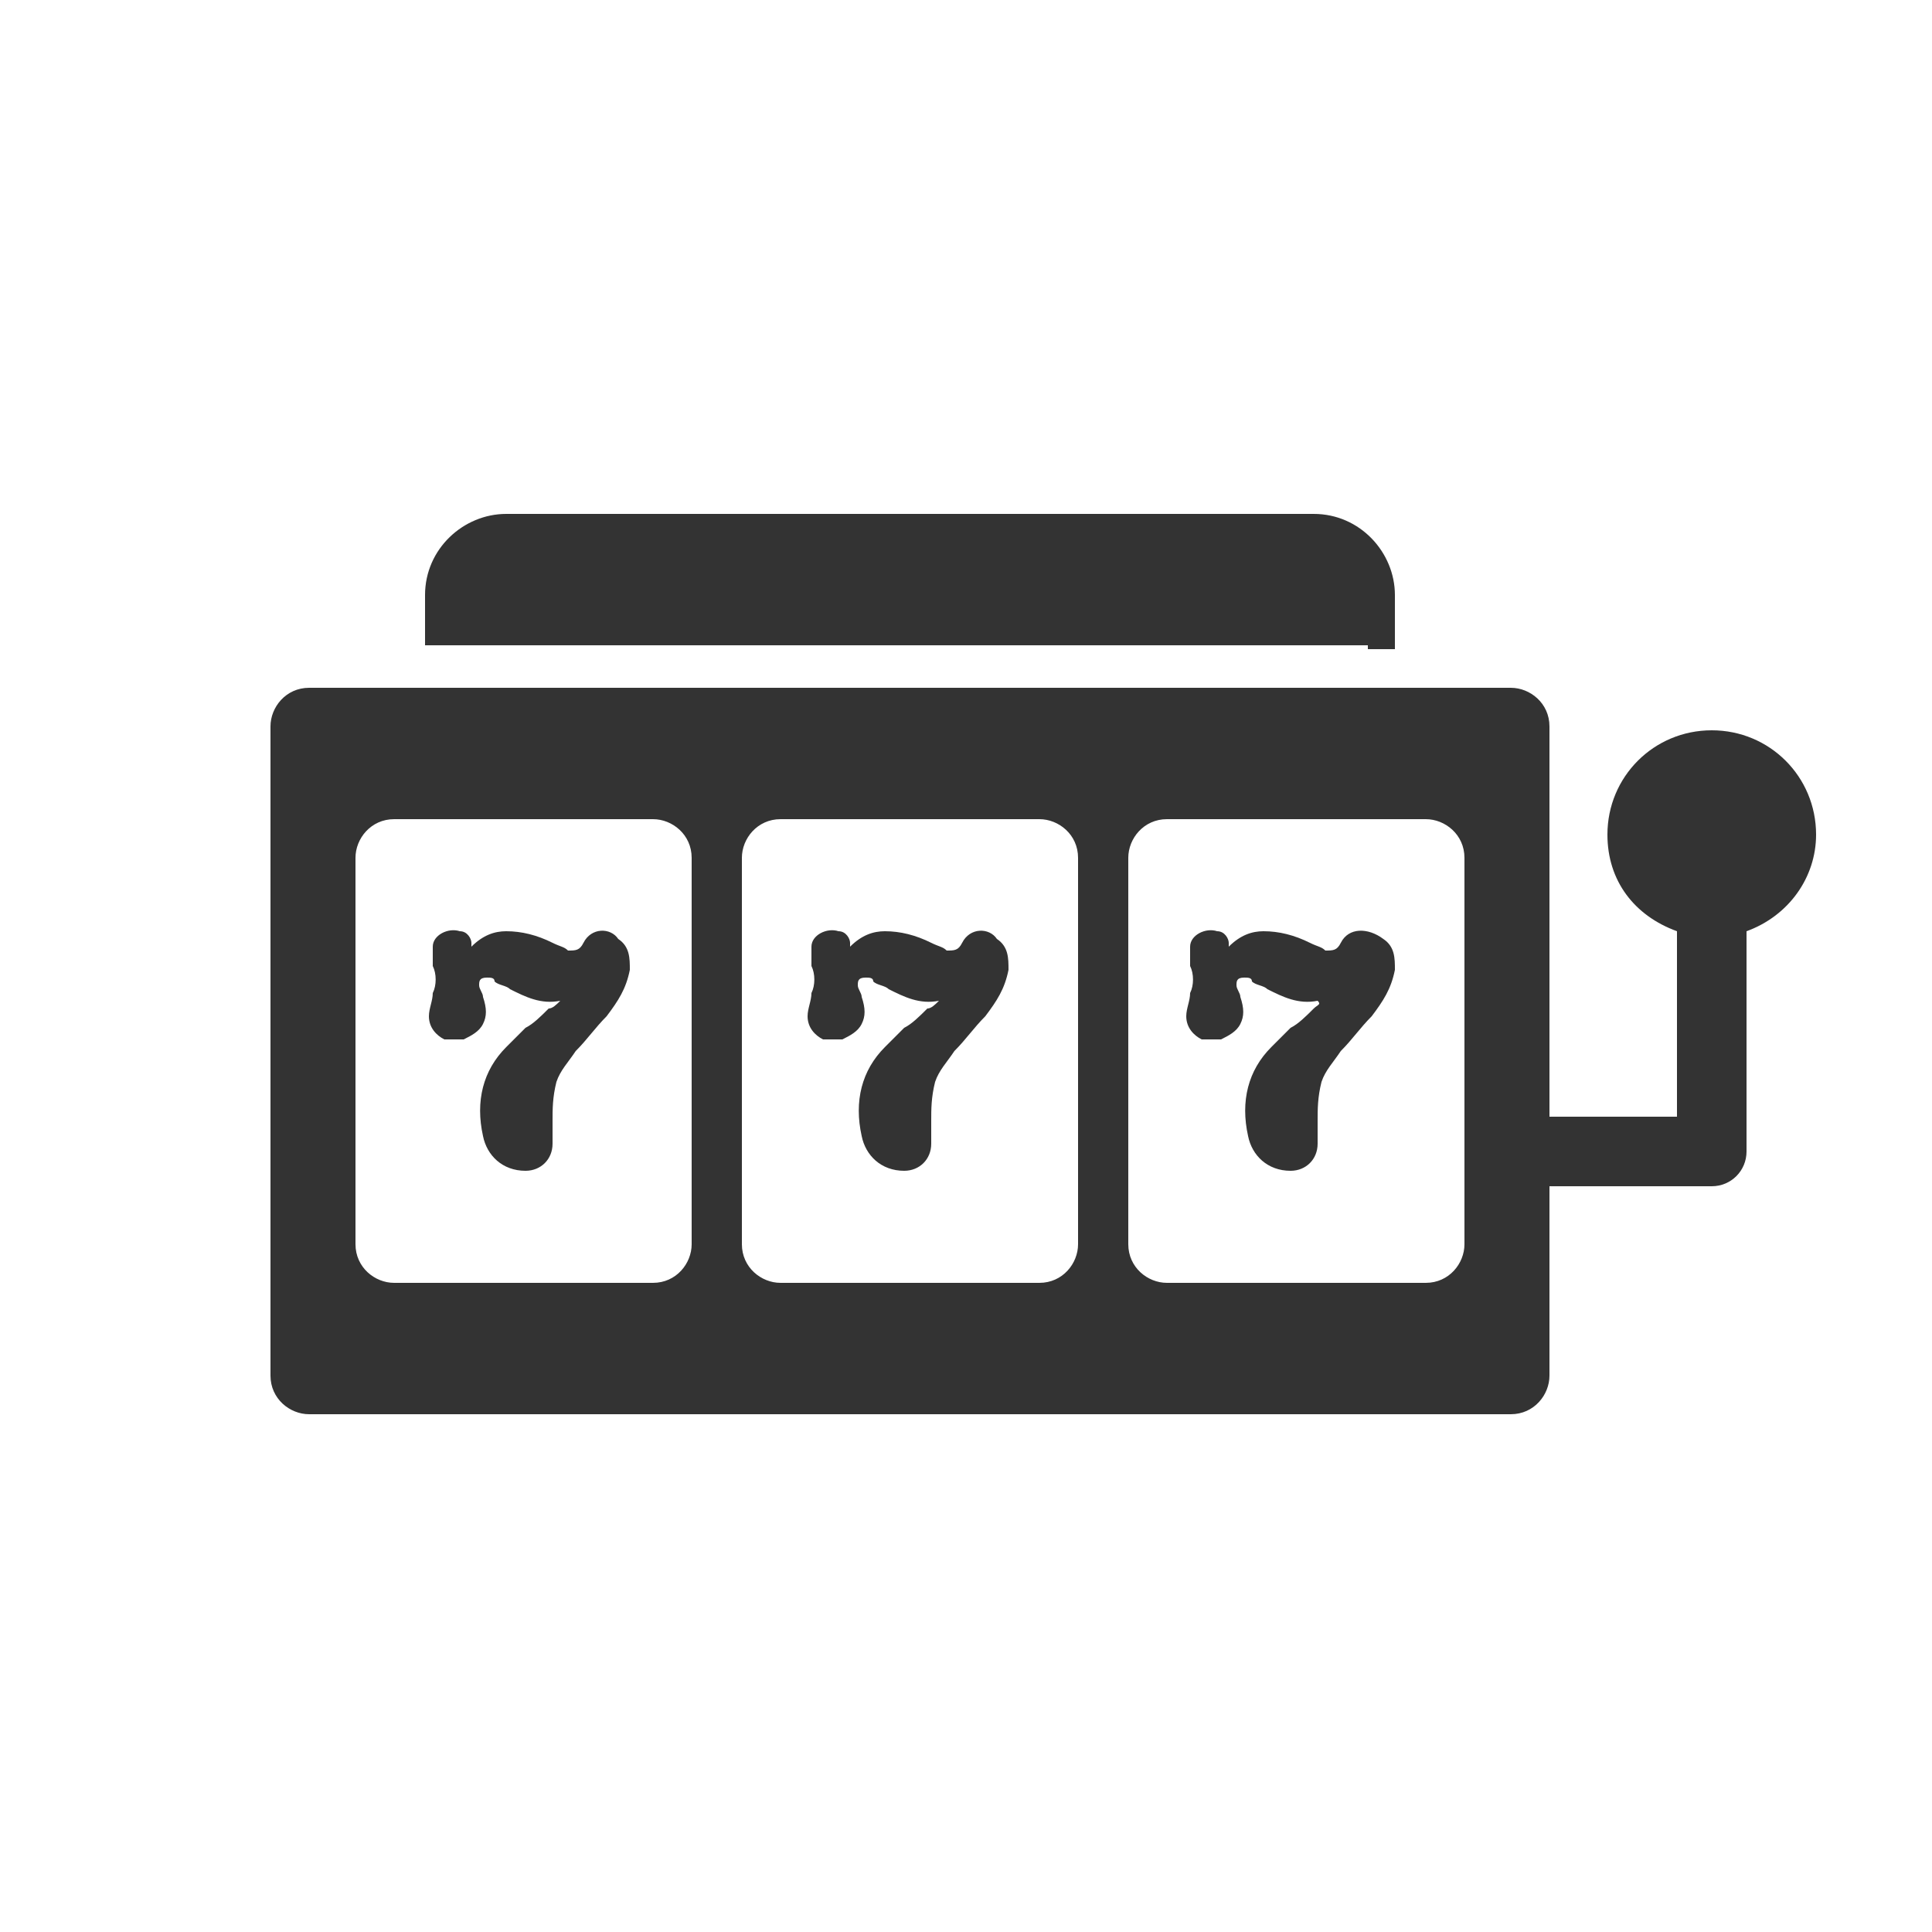 <?xml version="1.0" encoding="utf-8"?>
<!-- Generator: Adobe Illustrator 21.1.0, SVG Export Plug-In . SVG Version: 6.00 Build 0)  -->
<svg version="1.1" xmlns="http://www.w3.org/2000/svg" xmlns:xlink="http://www.w3.org/1999/xlink" x="0px" y="0px"
	 viewBox="0 0 50 50" style="enable-background:new 0 0 50 50;" xml:space="preserve">
<style type="text/css">
	.st0{fill:#333333;}
	.st1{clip-path:url(#SVGID_2_);}
	.st2{fill:#FFCF48;}
	.st3{fill:#FF5466;}
	.st4{fill:none;}
</style>
<g id="Capa_1">
	<g>
		<path class="st0" d="M15.1,24.4C15.1,24.4,15.1,24.4,15.1,24.4c-0.1,0.2-0.2,0.2-0.4,0.2c-0.1-0.1-0.2-0.1-0.4-0.2
			c-0.4-0.2-0.8-0.3-1.2-0.3c-0.3,0-0.6,0.1-0.9,0.4c0,0,0,0,0,0c0,0,0,0,0,0c0,0,0,0,0-0.1c0-0.1-0.1-0.3-0.3-0.3
			c-0.3-0.1-0.7,0.1-0.7,0.4c0,0.2,0,0.3,0,0.5c0.1,0.2,0.1,0.5,0,0.7c0,0.2-0.1,0.4-0.1,0.6c0,0.3,0.2,0.5,0.4,0.6
			c0.2,0,0.3,0,0.5,0c0.2-0.1,0.4-0.2,0.5-0.4c0.1-0.2,0.1-0.4,0-0.7c0-0.1-0.1-0.2-0.1-0.3c0-0.1,0-0.2,0.2-0.2
			c0.1,0,0.2,0,0.2,0.1c0.1,0.1,0.3,0.1,0.4,0.2c0.4,0.2,0.8,0.4,1.3,0.3c0,0,0,0,0,0c-0.1,0.1-0.2,0.2-0.3,0.2
			c-0.2,0.2-0.4,0.4-0.6,0.5c-0.2,0.2-0.3,0.3-0.5,0.5c-0.6,0.6-0.8,1.4-0.6,2.3c0.1,0.5,0.5,0.9,1.1,0.9c0.4,0,0.7-0.3,0.7-0.7
			c0-0.2,0-0.4,0-0.6c0-0.3,0-0.6,0.1-1c0.1-0.3,0.3-0.5,0.5-0.8c0.3-0.3,0.5-0.6,0.8-0.9c0.3-0.4,0.5-0.7,0.6-1.2
			c0-0.3,0-0.6-0.3-0.8C15.8,24,15.3,24,15.1,24.4z"/>
		<path class="st0" d="M24.9,24.4C24.9,24.4,24.9,24.4,24.9,24.4c-0.1,0.2-0.2,0.2-0.4,0.2c-0.1-0.1-0.2-0.1-0.4-0.2
			c-0.4-0.2-0.8-0.3-1.2-0.3c-0.3,0-0.6,0.1-0.9,0.4c0,0,0,0,0,0c0,0,0,0,0,0c0,0,0,0,0-0.1c0-0.1-0.1-0.3-0.3-0.3
			c-0.3-0.1-0.7,0.1-0.7,0.4c0,0.2,0,0.3,0,0.5c0.1,0.2,0.1,0.5,0,0.7c0,0.2-0.1,0.4-0.1,0.6c0,0.3,0.2,0.5,0.4,0.6
			c0.2,0,0.3,0,0.5,0c0.2-0.1,0.4-0.2,0.5-0.4c0.1-0.2,0.1-0.4,0-0.7c0-0.1-0.1-0.2-0.1-0.3c0-0.1,0-0.2,0.2-0.2
			c0.1,0,0.2,0,0.2,0.1c0.1,0.1,0.3,0.1,0.4,0.2c0.4,0.2,0.8,0.4,1.3,0.3c0,0,0,0,0,0c-0.1,0.1-0.2,0.2-0.3,0.2
			c-0.2,0.2-0.4,0.4-0.6,0.5c-0.2,0.2-0.3,0.3-0.5,0.5c-0.6,0.6-0.8,1.4-0.6,2.3c0.1,0.5,0.5,0.9,1.1,0.9c0.4,0,0.7-0.3,0.7-0.7
			c0-0.2,0-0.4,0-0.6c0-0.3,0-0.6,0.1-1c0.1-0.3,0.3-0.5,0.5-0.8c0.3-0.3,0.5-0.6,0.8-0.9c0.3-0.4,0.5-0.7,0.6-1.2
			c0-0.3,0-0.6-0.3-0.8C25.6,24,25.1,24,24.9,24.4z"/>
		<path class="st0" d="M34.7,24.4C34.7,24.4,34.7,24.4,34.7,24.4c-0.1,0.2-0.2,0.2-0.4,0.2c-0.1-0.1-0.2-0.1-0.4-0.2
			c-0.4-0.2-0.8-0.3-1.2-0.3c-0.3,0-0.6,0.1-0.9,0.4c0,0,0,0,0,0c0,0,0,0,0,0c0,0,0,0,0-0.1c0-0.1-0.1-0.3-0.3-0.3
			c-0.3-0.1-0.7,0.1-0.7,0.4c0,0.2,0,0.3,0,0.5c0.1,0.2,0.1,0.5,0,0.7c0,0.2-0.1,0.4-0.1,0.6c0,0.3,0.2,0.5,0.4,0.6
			c0.2,0,0.3,0,0.5,0c0.2-0.1,0.4-0.2,0.5-0.4c0.1-0.2,0.1-0.4,0-0.7c0-0.1-0.1-0.2-0.1-0.3c0-0.1,0-0.2,0.2-0.2
			c0.1,0,0.2,0,0.2,0.1c0.1,0.1,0.3,0.1,0.4,0.2c0.4,0.2,0.8,0.4,1.3,0.3c0,0,0,0,0,0C34.2,26,34.1,26,34,26.1
			c-0.2,0.2-0.4,0.4-0.6,0.5c-0.2,0.2-0.3,0.3-0.5,0.5c-0.6,0.6-0.8,1.4-0.6,2.3c0.1,0.5,0.5,0.9,1.1,0.9c0.4,0,0.7-0.3,0.7-0.7
			c0-0.2,0-0.4,0-0.6c0-0.3,0-0.6,0.1-1c0.1-0.3,0.3-0.5,0.5-0.8c0.3-0.3,0.5-0.6,0.8-0.9c0.3-0.4,0.5-0.7,0.6-1.2
			c0-0.3,0-0.6-0.3-0.8C35.4,24,34.9,24,34.7,24.4z"/>
		<path class="st0" d="M35.4,16.8h0.7V16v-0.6c0-1.1-0.9-2.1-2.1-2.1H13.1c-1.1,0-2.1,0.9-2.1,2.1V16v0.7h0.7H35.4z"/>
		<path class="st0" d="M47,21.6c0-1.5-1.2-2.7-2.7-2.7s-2.7,1.2-2.7,2.7c0,1.2,0.7,2.1,1.8,2.5v4.8h-3.3V18.8c0-0.6-0.5-1-1-1H8
			c-0.6,0-1,0.5-1,1v16.8c0,0.6,0.5,1,1,1h31.1c0.6,0,1-0.5,1-1v-4.9h4.2c0.5,0,0.9-0.4,0.9-0.9v-5.7C46.3,23.7,47,22.7,47,21.6z
			 M17.9,32.2c0,0.5-0.4,1-1,1h-6.7c-0.5,0-1-0.4-1-1v-10c0-0.5,0.4-1,1-1h6.7c0.5,0,1,0.4,1,1V32.2z M27.9,32.2c0,0.5-0.4,1-1,1
			h-6.7c-0.5,0-1-0.4-1-1v-10c0-0.5,0.4-1,1-1h6.7c0.5,0,1,0.4,1,1V32.2z M37.9,32.2c0,0.5-0.4,1-1,1h-6.7c-0.5,0-1-0.4-1-1v-10
			c0-0.5,0.4-1,1-1h6.7c0.5,0,1,0.4,1,1V32.2z"/>
	</g>
</g>
<g id="Layer_1">
</g>
</svg>
